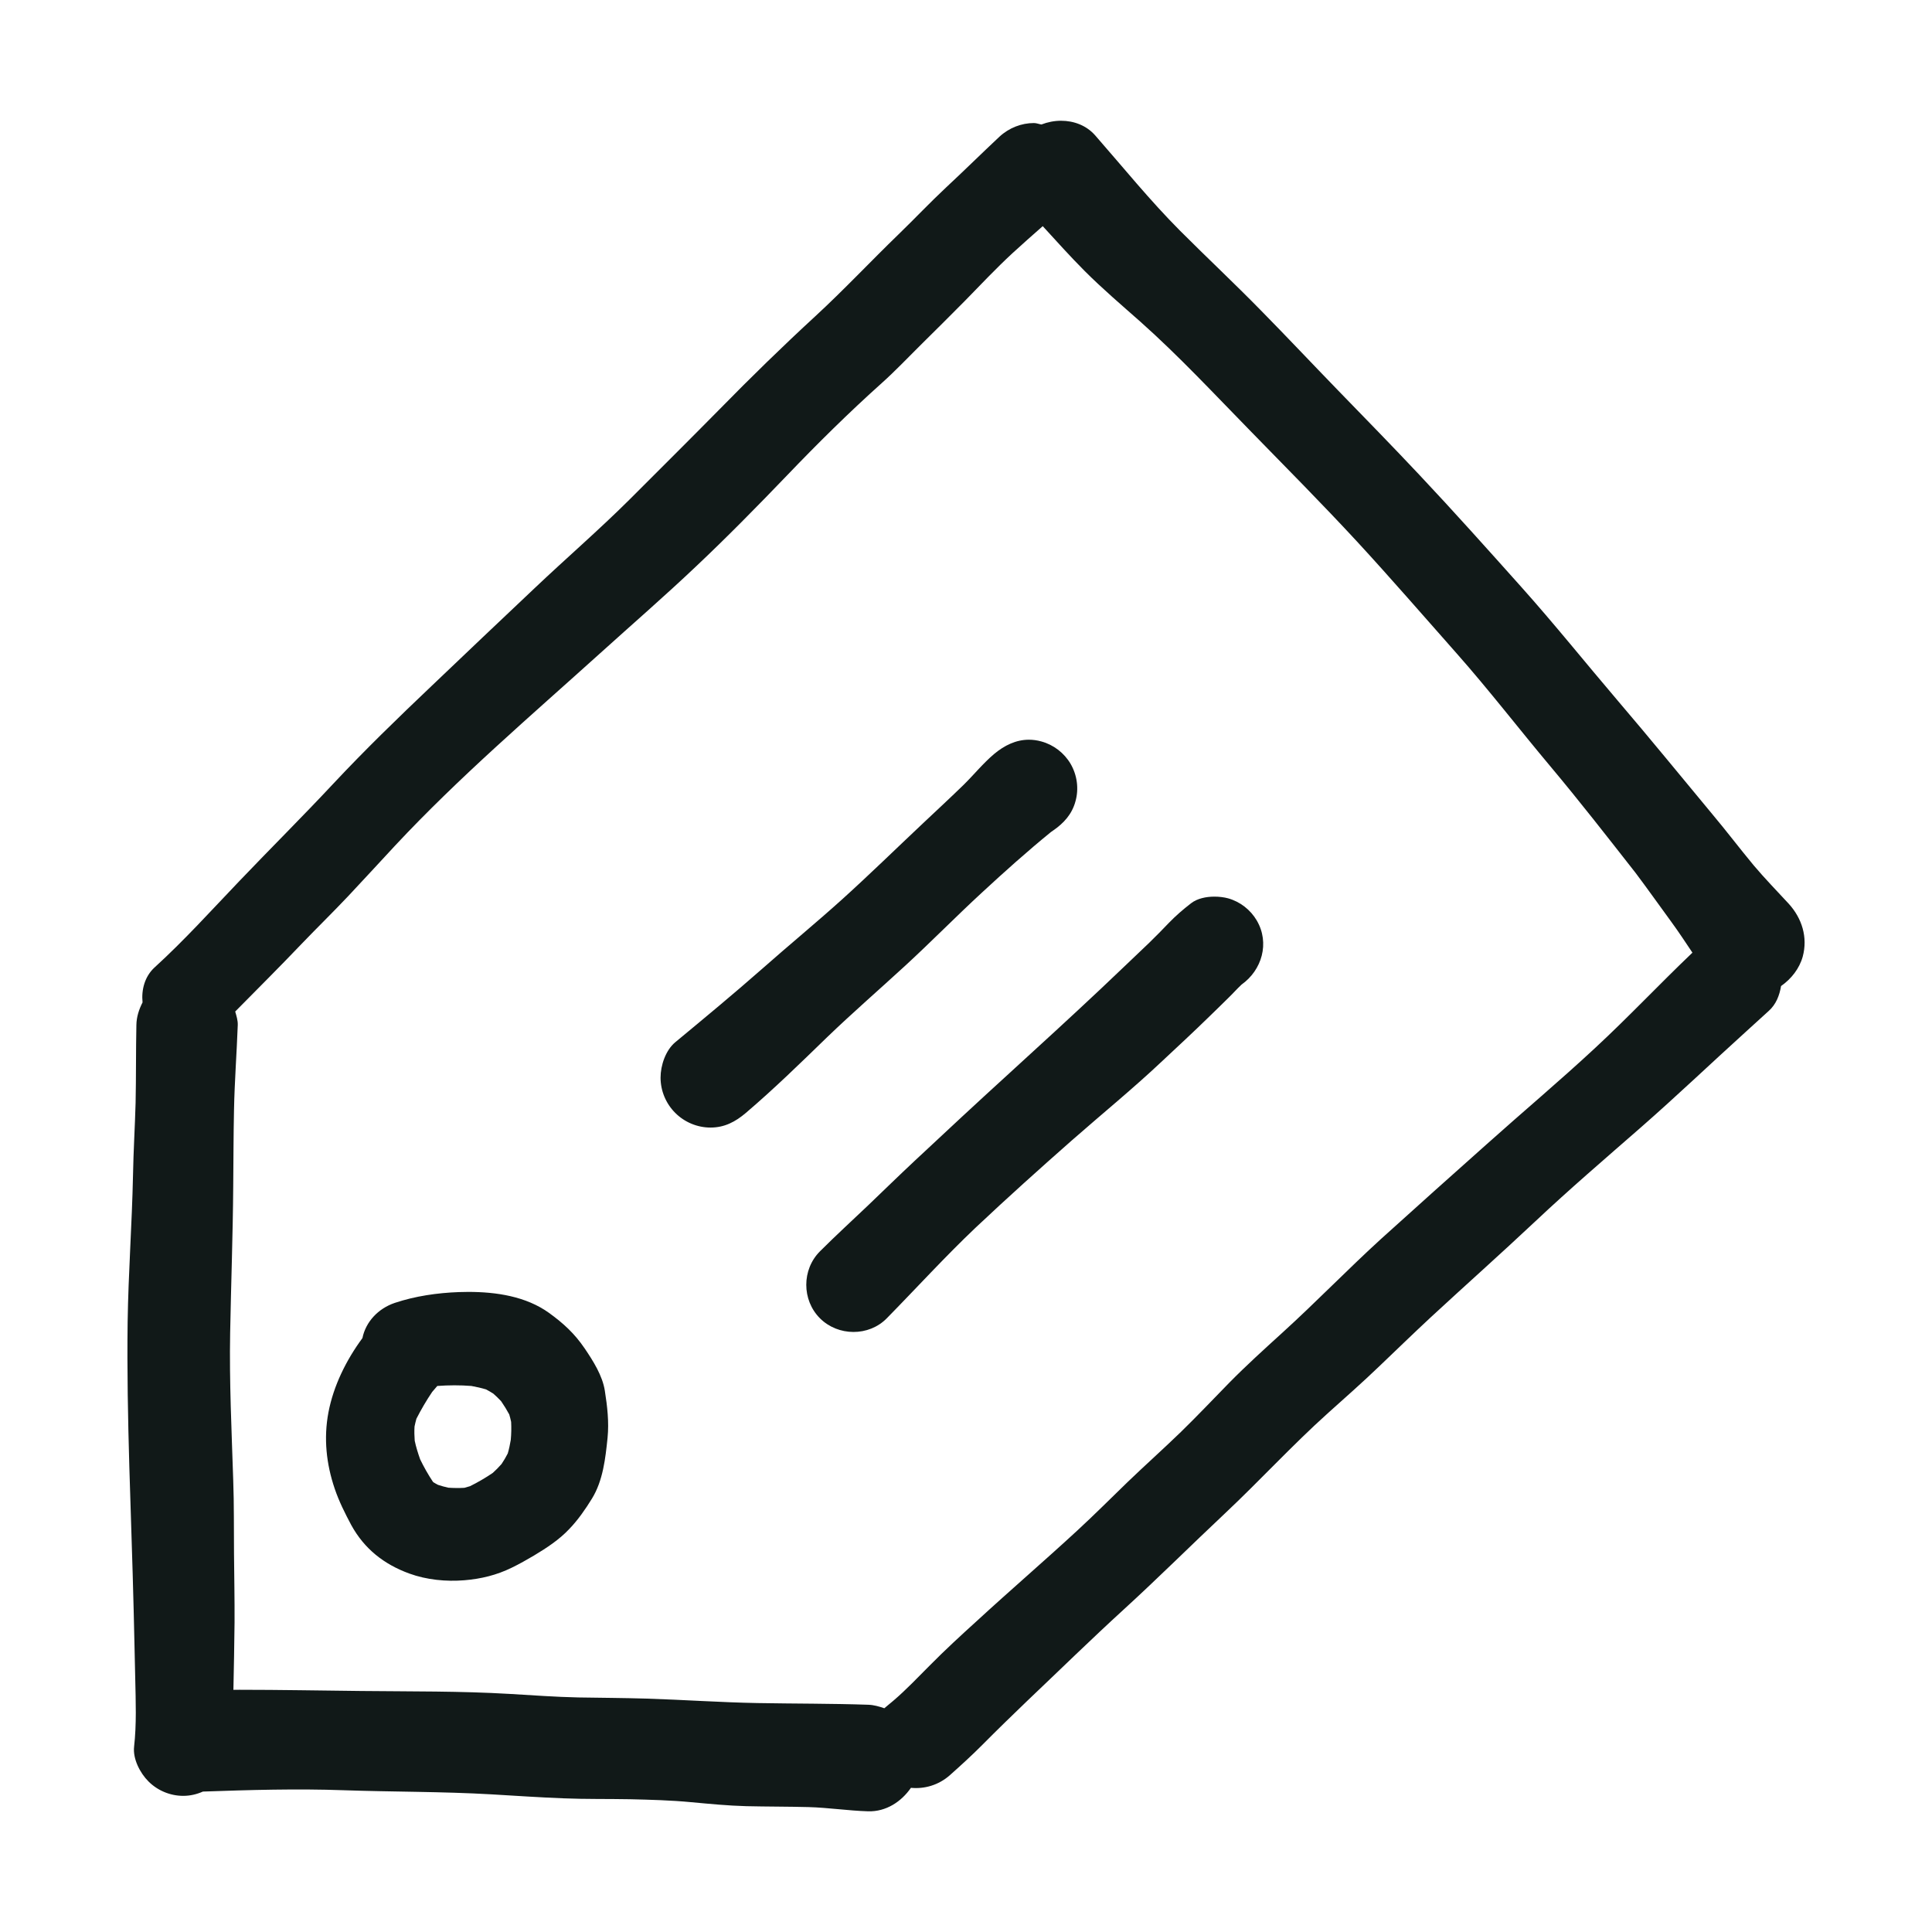 <?xml version="1.0" encoding="utf-8"?><!-- Скачано с сайта svg4.ru / Downloaded from svg4.ru -->
<svg version="1.1" id="designs" xmlns="http://www.w3.org/2000/svg" xmlns:xlink="http://www.w3.org/1999/xlink" 
	 width="800px" height="800px" viewBox="0 0 32 32" xml:space="preserve">
<style type="text/css">
	.sketchy_een{fill:#111918;}
</style>
<path class="sketchy_een" d="M29.629,14.971c-0.196-0.213-0.398-0.419-0.583-0.639c-0.232-0.279-0.451-0.569-0.684-0.846
	c-0.52-0.626-1.035-1.258-1.563-1.876c-0.537-0.63-1.054-1.276-1.606-1.893c-0.556-0.622-1.112-1.244-1.685-1.853
	c-0.441-0.469-0.89-0.929-1.339-1.391c-0.428-0.441-0.85-0.89-1.282-1.329c-0.439-0.449-0.899-0.879-1.342-1.323
	c-0.498-0.5-0.939-1.046-1.403-1.576C17.996,2.077,17.786,2,17.574,2c-0.111,0-0.222,0.022-0.325,0.062
	c-0.042-0.007-0.082-0.024-0.124-0.024c-0.205,0-0.411,0.078-0.572,0.227c-0.296,0.277-0.584,0.562-0.88,0.837
	c-0.271,0.253-0.524,0.522-0.792,0.781c-0.462,0.447-0.903,0.918-1.376,1.354c-0.543,0.5-1.067,1.011-1.582,1.537
	c-0.498,0.505-0.999,1.003-1.501,1.505C9.917,8.781,9.376,9.248,8.857,9.74c-0.571,0.539-1.141,1.08-1.71,1.623
	c-0.554,0.526-1.105,1.06-1.627,1.618c-0.511,0.547-1.043,1.075-1.559,1.616c-0.46,0.481-0.909,0.979-1.401,1.427
	c-0.163,0.15-0.22,0.368-0.199,0.579c-0.058,0.114-0.1,0.238-0.102,0.374c-0.009,0.428-0.004,0.858-0.013,1.288
	c-0.011,0.4-0.036,0.801-0.043,1.201c-0.017,0.811-0.077,1.619-0.089,2.43c-0.021,1.593,0.062,3.186,0.1,4.777
	c0.008,0.379,0.019,0.758,0.026,1.135c0.008,0.371,0.023,0.752-0.019,1.122c-0.023,0.204,0.1,0.439,0.239,0.577
	c0.151,0.151,0.36,0.238,0.575,0.238c0.117,0,0.226-0.027,0.326-0.071c0.778-0.027,1.555-0.05,2.333-0.022
	c0.815,0.028,1.631,0.021,2.445,0.068c0.398,0.023,0.796,0.051,1.195,0.066c0.368,0.015,0.735,0.008,1.103,0.015
	c0.337,0.008,0.677,0.017,1.012,0.049c0.305,0.028,0.607,0.058,0.913,0.066c0.343,0.008,0.684,0.006,1.028,0.015
	c0.33,0.009,0.658,0.06,0.99,0.07c0.295,0.008,0.548-0.158,0.708-0.389c0.225,0.022,0.457-0.045,0.641-0.206
	c0.189-0.168,0.371-0.334,0.549-0.513c0.241-0.243,0.488-0.483,0.735-0.72c0.534-0.507,1.06-1.022,1.603-1.518
	c0.569-0.52,1.114-1.063,1.676-1.591c0.575-0.541,1.109-1.124,1.697-1.653c0.285-0.256,0.575-0.511,0.854-0.779
	c0.283-0.27,0.564-0.543,0.85-0.809c0.577-0.534,1.165-1.056,1.736-1.593c0.567-0.534,1.159-1.041,1.746-1.554
	c0.592-0.518,1.161-1.061,1.744-1.589c0.126-0.115,0.251-0.228,0.377-0.343c0.122-0.109,0.178-0.258,0.204-0.412
	c0.17-0.119,0.303-0.288,0.359-0.488C29.945,15.524,29.846,15.211,29.629,14.971z M26.419,17.359
	c-0.586,0.545-1.201,1.061-1.797,1.595c-0.584,0.52-1.167,1.041-1.746,1.565c-0.556,0.507-1.078,1.048-1.635,1.554
	c-0.3,0.273-0.601,0.545-0.884,0.833c-0.266,0.272-0.526,0.547-0.797,0.811c-0.292,0.283-0.594,0.552-0.886,0.833
	c-0.275,0.266-0.545,0.537-0.828,0.798c-0.547,0.505-1.114,0.992-1.663,1.497c-0.266,0.241-0.53,0.484-0.782,0.739
	c-0.198,0.198-0.39,0.402-0.603,0.584c-0.05,0.043-0.101,0.084-0.151,0.126c-0.085-0.029-0.172-0.055-0.266-0.058
	c-0.611-0.021-1.222-0.017-1.833-0.028c-0.616-0.011-1.231-0.055-1.848-0.074c-0.373-0.011-0.748-0.013-1.122-0.019
	c-0.377-0.008-0.752-0.036-1.129-0.058c-0.822-0.049-1.648-0.04-2.472-0.049c-0.669-0.007-1.341-0.02-2.012-0.02
	c-0.033,0-0.066,0.001-0.099,0.001c0.007-0.374,0.016-0.748,0.019-1.121c0.002-0.379-0.006-0.756-0.009-1.135
	c-0.004-0.405,0.002-0.811-0.013-1.214c-0.026-0.814-0.066-1.627-0.051-2.442c0.015-0.813,0.045-1.623,0.051-2.436
	c0.004-0.42,0.004-0.839,0.013-1.259c0.009-0.469,0.045-0.935,0.062-1.403c0.003-0.079-0.022-0.152-0.042-0.225
	c0.368-0.373,0.739-0.742,1.1-1.121c0.255-0.266,0.518-0.522,0.771-0.79c0.26-0.277,0.518-0.558,0.777-0.837
	c1.058-1.133,2.245-2.147,3.394-3.184c0.53-0.479,1.071-0.948,1.589-1.439c0.515-0.486,1.012-0.992,1.503-1.503
	c0.507-0.53,1.031-1.048,1.578-1.538c0.221-0.198,0.422-0.411,0.633-0.62c0.247-0.245,0.496-0.49,0.741-0.739
	c0.258-0.264,0.513-0.535,0.784-0.786c0.166-0.153,0.336-0.302,0.505-0.451c0.229,0.25,0.456,0.503,0.695,0.743
	c0.294,0.294,0.613,0.566,0.924,0.841c0.637,0.567,1.216,1.19,1.812,1.799c0.594,0.609,1.195,1.214,1.774,1.84
	c0.56,0.607,1.099,1.231,1.646,1.848c0.539,0.609,1.035,1.254,1.557,1.876c0.485,0.578,0.948,1.174,1.413,1.767
	c0.2,0.266,0.392,0.538,0.589,0.807c0.122,0.167,0.236,0.34,0.351,0.512C27.488,16.297,26.972,16.847,26.419,17.359z M13.7,17.179
	c-0.441,0.428-0.879,0.856-1.346,1.254c-0.173,0.147-0.353,0.243-0.586,0.243c-0.219,0-0.43-0.089-0.584-0.243
	c-0.155-0.155-0.243-0.366-0.243-0.584c0-0.202,0.083-0.452,0.243-0.586c0.483-0.4,0.965-0.799,1.437-1.214
	c0.441-0.39,0.896-0.764,1.333-1.158c0.452-0.409,0.89-0.837,1.335-1.256c0.224-0.211,0.452-0.422,0.673-0.637
	c0.17-0.168,0.322-0.356,0.503-0.509c0.172-0.144,0.364-0.237,0.576-0.237c0.068,0,0.137,0.009,0.208,0.029
	c0.202,0.055,0.377,0.19,0.483,0.37c0.109,0.187,0.14,0.413,0.081,0.622c-0.058,0.213-0.192,0.36-0.37,0.483
	c-0.012,0.008-0.025,0.017-0.036,0.025c-0.393,0.32-0.771,0.659-1.142,1.002c-0.432,0.398-0.843,0.818-1.276,1.216
	C14.56,16.393,14.12,16.775,13.7,17.179z M20.816,15.246c0.218,0.373,0.086,0.822-0.252,1.062c-0.078,0.073-0.148,0.153-0.225,0.227
	c-0.102,0.102-0.207,0.202-0.311,0.304c-0.255,0.249-0.515,0.49-0.775,0.733c-0.481,0.454-0.997,0.875-1.495,1.312
	c-0.539,0.475-1.075,0.956-1.599,1.45c-0.507,0.481-0.98,1.001-1.471,1.501c-0.298,0.304-0.807,0.3-1.107,0
	c-0.302-0.302-0.302-0.807,0-1.109c0.258-0.258,0.528-0.505,0.794-0.758c0.258-0.247,0.515-0.498,0.777-0.743
	c0.518-0.485,1.039-0.969,1.565-1.448c0.507-0.464,1.016-0.928,1.516-1.399c0.268-0.255,0.535-0.507,0.801-0.762
	c0.111-0.107,0.217-0.217,0.324-0.328c0.119-0.123,0.234-0.222,0.371-0.328c0.101-0.078,0.246-0.109,0.386-0.109
	c0.08,0,0.159,0.01,0.226,0.028C20.541,14.935,20.712,15.069,20.816,15.246z M9.684,22.334c-0.168-0.247-0.349-0.413-0.59-0.588
	c-0.381-0.274-0.872-0.348-1.337-0.348c-0.053,0-0.106,0.001-0.158,0.003c-0.356,0.013-0.722,0.066-1.06,0.179
	c-0.276,0.093-0.482,0.315-0.536,0.583c-0.269,0.365-0.479,0.789-0.563,1.23c-0.081,0.428-0.036,0.854,0.104,1.265
	c0.07,0.207,0.17,0.407,0.273,0.6c0.217,0.396,0.543,0.652,0.963,0.805c0.285,0.104,0.611,0.136,0.912,0.111
	c0.277-0.023,0.532-0.085,0.782-0.207c0.128-0.062,0.251-0.132,0.373-0.204c0.209-0.126,0.415-0.26,0.583-0.439
	c0.145-0.151,0.266-0.326,0.375-0.503c0.183-0.298,0.223-0.666,0.258-1.005c0.026-0.264-0.004-0.52-0.045-0.781
	C9.98,22.787,9.825,22.542,9.684,22.334z M8.46,23.849C8.447,23.925,8.432,24,8.41,24.074c-0.031,0.06-0.065,0.119-0.103,0.175
	c-0.046,0.052-0.094,0.101-0.145,0.147c-0.121,0.082-0.246,0.155-0.377,0.22c-0.031,0.01-0.062,0.019-0.094,0.027
	c-0.089,0.005-0.176,0.004-0.265-0.002c-0.058-0.013-0.114-0.028-0.171-0.047c-0.026-0.013-0.051-0.028-0.076-0.043
	c-0.003-0.003-0.006-0.006-0.009-0.009c-0.079-0.119-0.149-0.243-0.211-0.371c-0.036-0.102-0.068-0.203-0.09-0.308
	c-0.006-0.079-0.008-0.156-0.003-0.236c0.009-0.043,0.019-0.085,0.031-0.128c0.078-0.153,0.165-0.302,0.261-0.444
	c0.028-0.033,0.056-0.066,0.085-0.099c0.188-0.014,0.377-0.015,0.565,0c0.082,0.015,0.163,0.033,0.243,0.057
	c0.041,0.022,0.081,0.045,0.12,0.07c0.045,0.04,0.088,0.081,0.129,0.125c0.049,0.071,0.094,0.144,0.135,0.22
	c0.012,0.041,0.022,0.081,0.031,0.123C8.471,23.652,8.469,23.749,8.46,23.849z"/>
</svg>